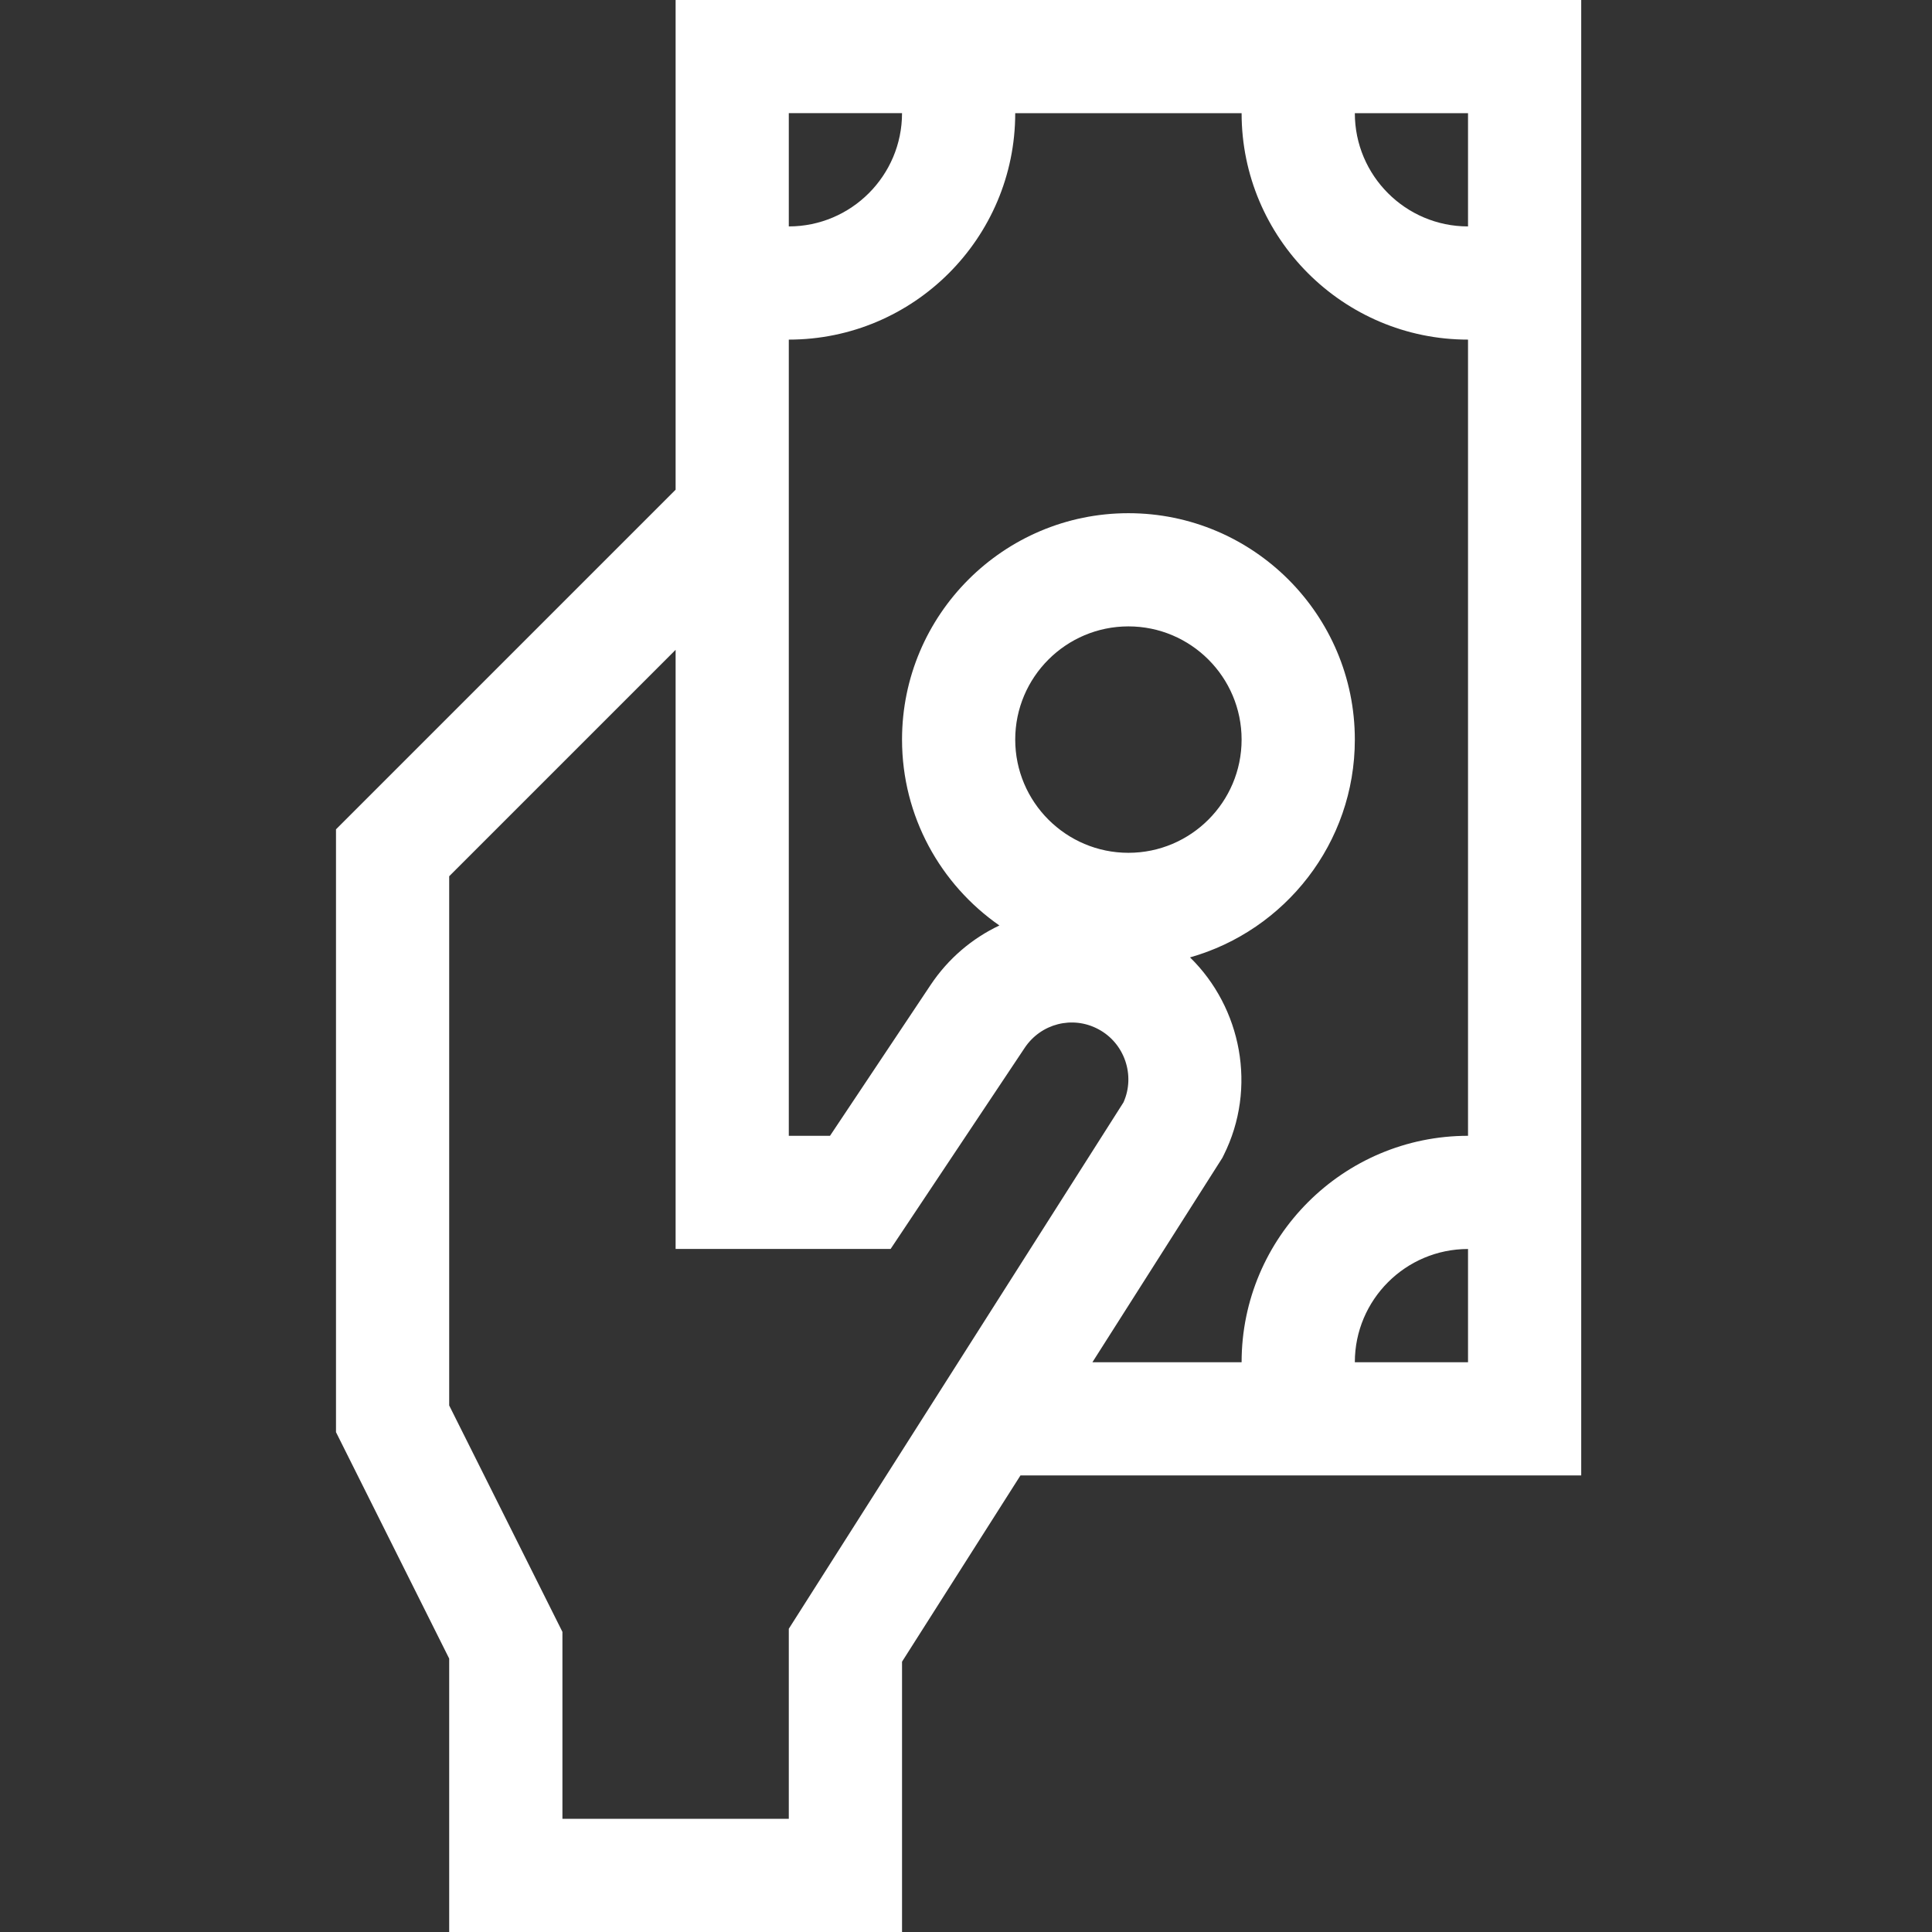 <svg xmlns="http://www.w3.org/2000/svg" width="46" height="46" viewBox="0 0 46 46" fill="none"><rect x="0" y="0" width="46" height="46" fill="#333333" stroke="none"/><path d="M21.477 46V39.564L24.297 35.129H37.648V0H16.086V11.66L8 19.746V34.099L10.695 39.49V46H21.477ZM34.953 32.434H32.258C32.258 30.947 33.467 29.738 34.953 29.738V32.434ZM34.953 5.391C33.467 5.391 32.258 4.182 32.258 2.695H34.953V5.391ZM18.781 2.694H21.477C21.477 4.181 20.267 5.391 18.781 5.391V2.694ZM18.781 8.086C21.754 8.086 24.172 5.668 24.172 2.695H29.562C29.562 5.668 31.981 8.086 34.953 8.086V27.043C31.981 27.043 29.562 29.461 29.562 32.434H26.01L29.105 27.566L29.136 27.503C29.936 25.903 29.558 23.992 28.334 22.795C30.596 22.155 32.258 20.073 32.258 17.609C32.258 14.637 29.84 12.219 26.867 12.219C23.895 12.219 21.477 14.637 21.477 17.609C21.477 19.44 22.395 21.06 23.795 22.035C23.151 22.34 22.579 22.818 22.156 23.453L19.762 27.043H18.781C18.781 25.204 18.781 10.04 18.781 8.086ZM26.867 20.305C25.381 20.305 24.172 19.096 24.172 17.609C24.172 16.123 25.381 14.914 26.867 14.914C28.354 14.914 29.562 16.123 29.562 17.609C29.562 19.096 28.354 20.305 26.867 20.305ZM10.695 20.863L16.086 15.472V29.737H21.205L24.398 24.948C24.784 24.37 25.535 24.177 26.148 24.503C26.775 24.833 27.037 25.605 26.75 26.246L18.781 38.78V43.305H13.391V38.854L10.695 33.463V20.863Z" fill="white"></path></svg>